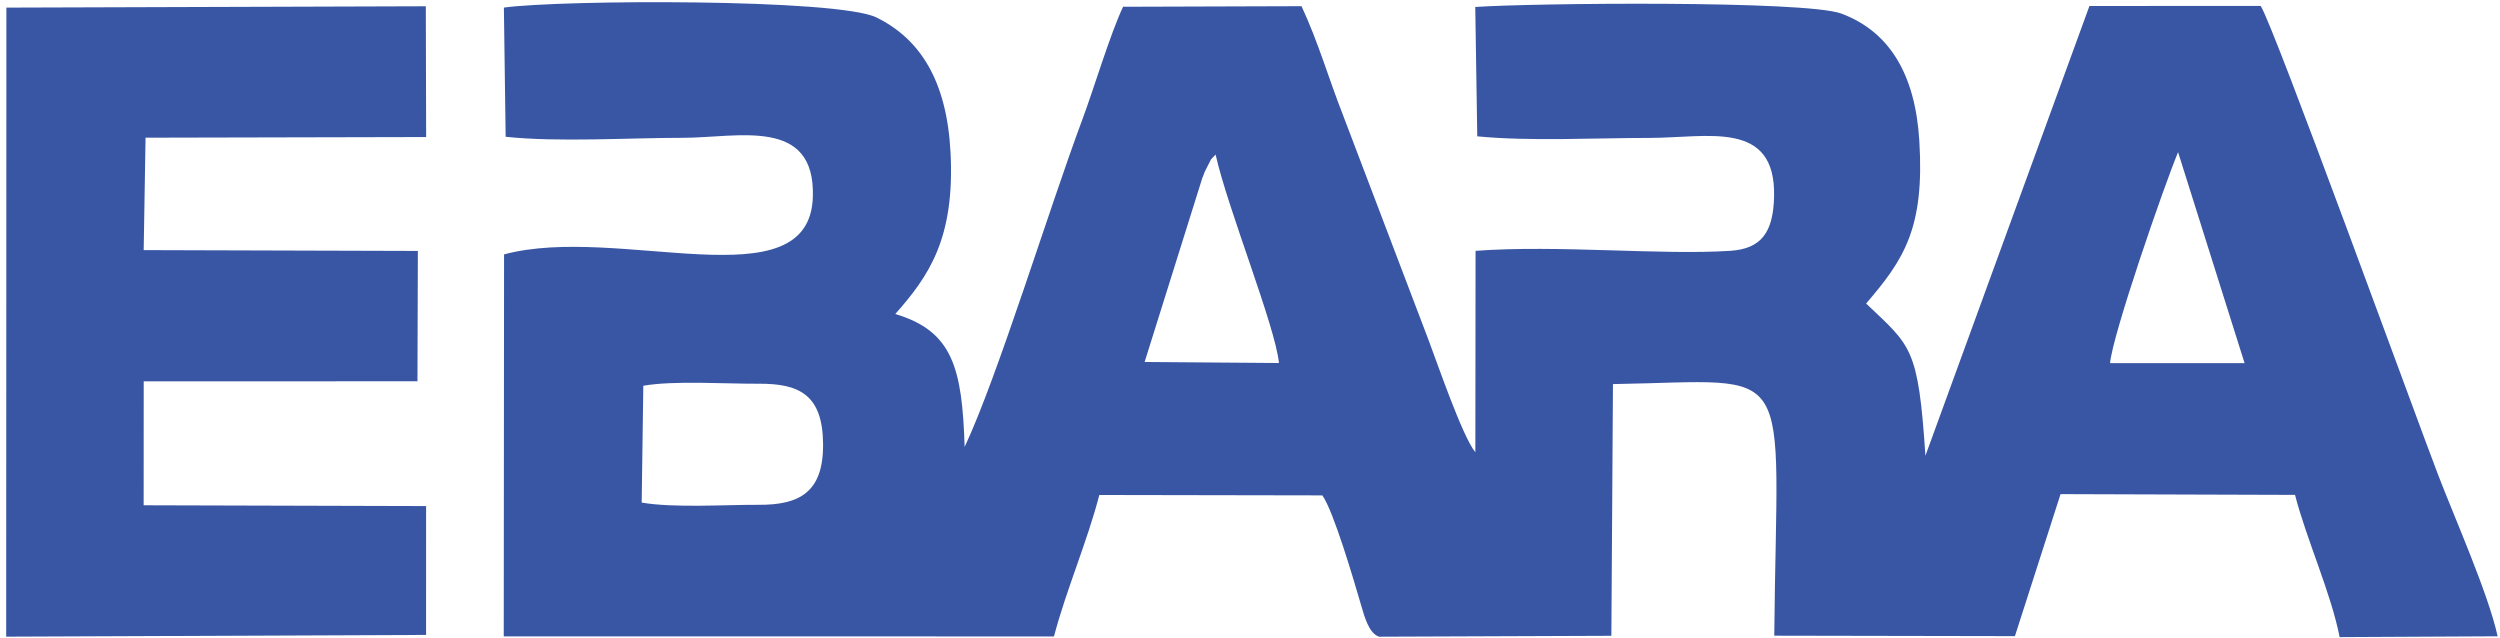 <svg width="200" height="51" viewBox="0 0 200 51" fill="none" xmlns="http://www.w3.org/2000/svg">
<path fill-rule="evenodd" clip-rule="evenodd" d="M51.465 30.859C53.937 30.429 58.029 30.713 60.692 30.698C63.919 30.68 65.819 31.555 65.846 35.529C65.874 39.44 63.898 40.399 60.691 40.385C57.982 40.373 53.92 40.65 51.335 40.207L51.465 30.859ZM168.804 29.051C168.999 26.781 173.121 14.873 174.246 12.173L179.567 29.052L168.804 29.05V29.051ZM96.177 14.265C96.398 13.692 96.381 13.714 96.604 13.294C97.045 12.466 96.704 12.962 97.248 12.365C98.21 16.678 102.03 26.106 102.316 29.041L91.57 28.958L96.177 14.265L96.177 14.265ZM107.463 9.266C106.267 6.226 105.476 3.404 104.122 0.495L89.847 0.541C88.807 2.741 87.551 6.976 86.575 9.596C83.893 16.795 79.827 30.087 77.172 35.755C76.972 29.435 76.213 26.49 71.622 25.121C74.308 22.086 76.398 19.073 76.043 12.198C75.747 6.481 73.628 3.124 70.117 1.397C67.026 -0.123 44.832 -0.023 40.311 0.607L40.452 10.942C44.673 11.39 50.237 11.025 54.608 11.025C59.01 11.025 65.22 9.315 65.029 15.737C64.774 24.346 49.467 17.886 40.325 20.352L40.299 50.91L84.317 50.916C85.293 47.205 86.979 43.329 87.946 39.599L105.788 39.631C106.686 40.89 108.294 46.377 108.9 48.454C109.157 49.336 109.532 50.71 110.338 50.937L128.909 50.864L129.037 30.727C143.963 30.485 142.15 28.424 141.941 50.855L161.193 50.891L164.844 39.53L183.602 39.591C184.517 43.147 186.495 47.48 187.17 50.969L199.81 50.904C199.076 47.528 196.423 41.557 195.056 38.004C193.323 33.499 181.842 1.907 180.853 0.474L167.155 0.479L154.033 36.457C153.461 27.732 152.878 27.701 149.289 24.282C152.317 20.76 153.978 18.253 153.545 11.249C153.218 5.971 151.179 2.541 147.319 1.09C144.461 0.016 122.418 0.249 118.021 0.558L118.181 10.907C122.405 11.319 127.621 11.034 131.947 11.033C136.587 11.033 142.074 9.538 141.926 15.736C141.858 18.598 140.899 19.903 138.425 20.065C132.901 20.428 124.624 19.578 118.045 20.067L118.028 36.182C116.996 34.944 114.905 28.831 114.293 27.226L107.462 9.266L107.463 9.266Z" fill="#3856A4"/>
<path fill-rule="evenodd" clip-rule="evenodd" d="M11.644 11.015L34.092 10.964L34.065 0.502L0.511 0.609L0.495 50.934L34.086 50.794L34.088 40.486L11.492 40.422L11.497 30.509L33.397 30.502L33.429 20.075L11.495 20.009L11.644 11.015Z" fill="#3856A4"/>
</svg>
